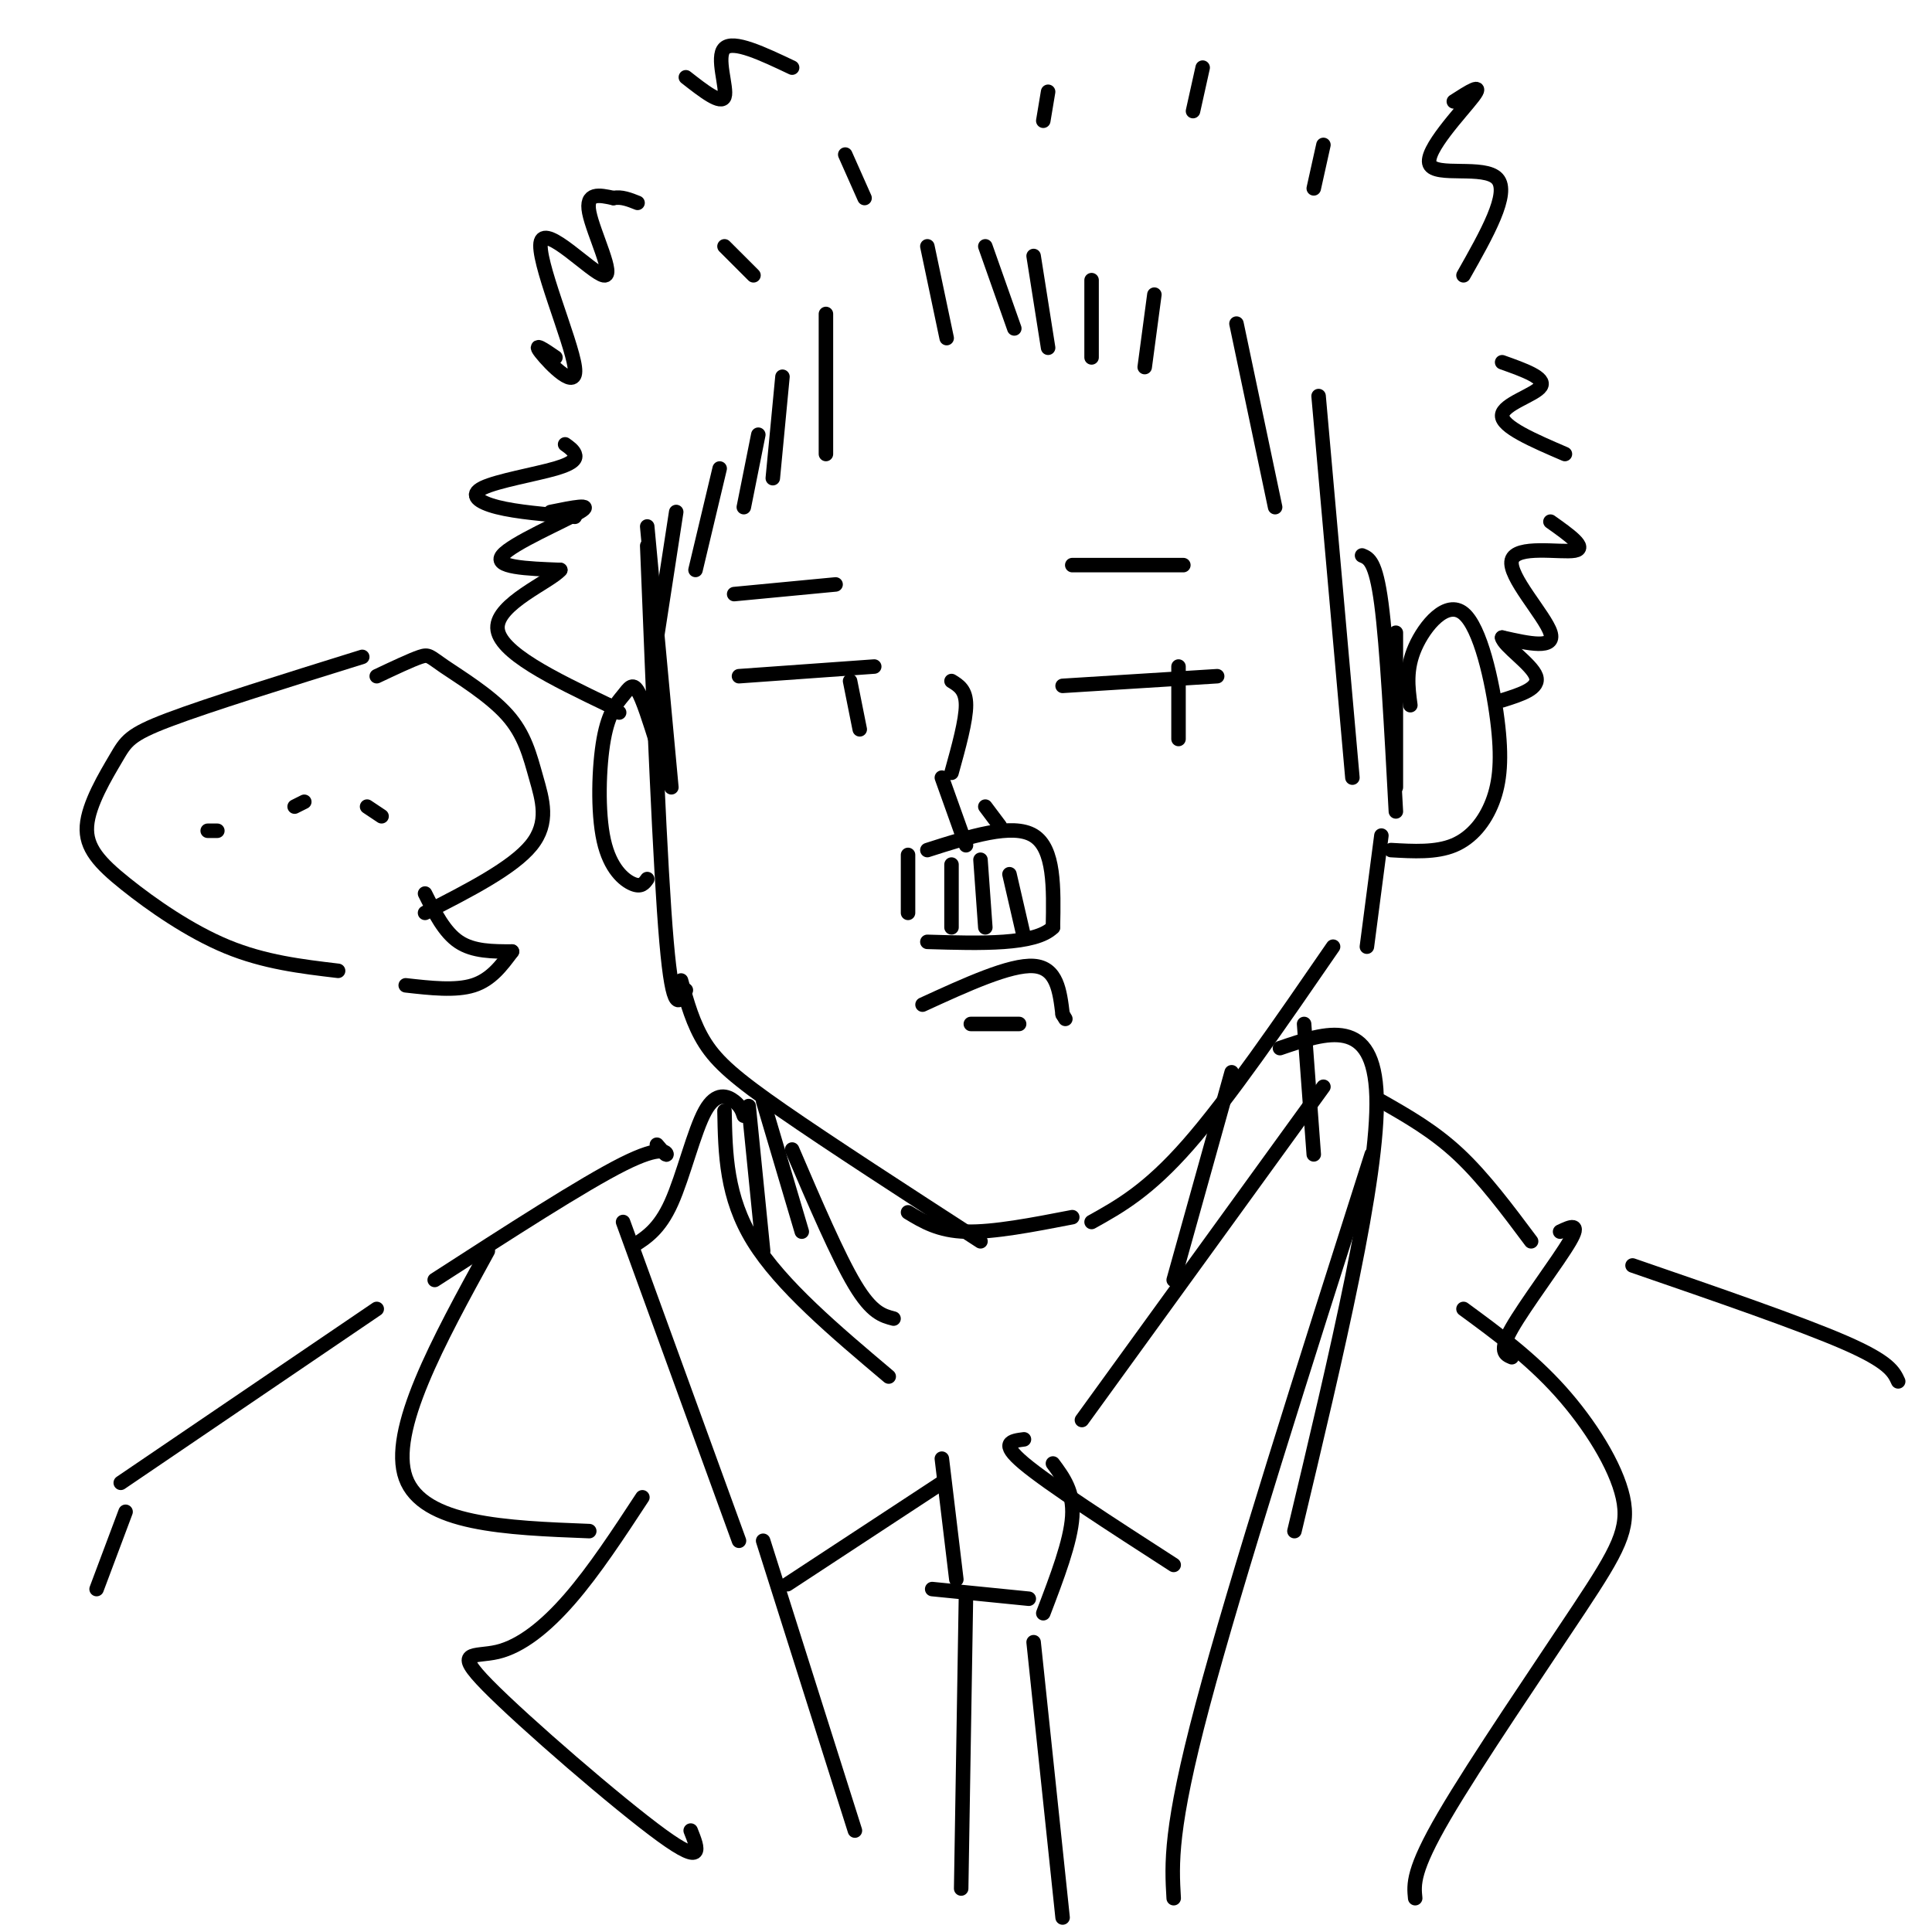 <svg viewBox='0 0 400 400' version='1.1' xmlns='http://www.w3.org/2000/svg' xmlns:xlink='http://www.w3.org/1999/xlink'><g fill='none' stroke='rgb(0,0,0)' stroke-width='3' stroke-linecap='round' stroke-linejoin='round'><path d='M134,113c1.333,33.333 2.667,66.667 4,82c1.333,15.333 2.667,12.667 4,10'/><path d='M141,203c1.244,4.533 2.489,9.067 5,13c2.511,3.933 6.289,7.267 16,14c9.711,6.733 25.356,16.867 41,27'/><path d='M188,251c3.167,1.917 6.333,3.833 12,4c5.667,0.167 13.833,-1.417 22,-3'/><path d='M226,253c5.833,-3.250 11.667,-6.500 20,-16c8.333,-9.500 19.167,-25.250 30,-41'/><path d='M283,196c0.000,0.000 3.000,-23.000 3,-23'/><path d='M292,146c-0.501,-3.731 -1.002,-7.462 1,-12c2.002,-4.538 6.506,-9.885 10,-7c3.494,2.885 5.978,14.000 7,22c1.022,8.000 0.583,12.885 -1,17c-1.583,4.115 -4.309,7.462 -8,9c-3.691,1.538 -8.345,1.269 -13,1'/><path d='M136,154c-1.461,-4.640 -2.921,-9.280 -4,-11c-1.079,-1.720 -1.775,-0.519 -3,1c-1.225,1.519 -2.978,3.356 -4,9c-1.022,5.644 -1.314,15.097 0,21c1.314,5.903 4.232,8.258 6,9c1.768,0.742 2.384,-0.129 3,-1'/><path d='M192,51c0.000,0.000 4.000,19.000 4,19'/><path d='M204,51c0.000,0.000 6.000,17.000 6,17'/><path d='M214,53c0.000,0.000 3.000,19.000 3,19'/><path d='M226,58c0.000,0.000 0.000,16.000 0,16'/><path d='M239,61c0.000,0.000 -2.000,15.000 -2,15'/><path d='M256,67c0.000,0.000 8.000,38.000 8,38'/><path d='M273,82c0.000,0.000 7.000,79.000 7,79'/><path d='M282,115c1.417,0.583 2.833,1.167 4,10c1.167,8.833 2.083,25.917 3,43'/><path d='M289,131c0.000,0.000 0.000,32.000 0,32'/><path d='M171,65c0.000,0.000 0.000,29.000 0,29'/><path d='M162,78c0.000,0.000 -2.000,21.000 -2,21'/><path d='M157,90c0.000,0.000 -3.000,15.000 -3,15'/><path d='M149,97c0.000,0.000 -5.000,21.000 -5,21'/><path d='M140,106c0.000,0.000 -4.000,26.000 -4,26'/><path d='M134,109c0.000,0.000 5.000,54.000 5,54'/><path d='M197,141c1.500,0.917 3.000,1.833 3,5c0.000,3.167 -1.500,8.583 -3,14'/><path d='M195,161c0.000,0.000 5.000,14.000 5,14'/><path d='M188,177c0.000,0.000 0.000,12.000 0,12'/><path d='M192,176c8.833,-2.833 17.667,-5.667 22,-3c4.333,2.667 4.167,10.833 4,19'/><path d='M218,192c-3.667,3.667 -14.833,3.333 -26,3'/><path d='M191,208c9.083,-4.167 18.167,-8.333 23,-8c4.833,0.333 5.417,5.167 6,10'/><path d='M220,210c1.000,1.667 0.500,0.833 0,0'/><path d='M201,212c0.000,0.000 10.000,0.000 10,0'/><path d='M153,140c0.000,0.000 28.000,-2.000 28,-2'/><path d='M176,141c0.000,0.000 2.000,10.000 2,10'/><path d='M220,142c0.000,0.000 32.000,-2.000 32,-2'/><path d='M244,138c0.000,0.000 0.000,15.000 0,15'/><path d='M152,123c0.000,0.000 21.000,-2.000 21,-2'/><path d='M222,117c0.000,0.000 23.000,0.000 23,0'/><path d='M158,228c0.000,0.000 8.000,27.000 8,27'/><path d='M197,179c0.000,0.000 0.000,13.000 0,13'/><path d='M203,178c0.000,0.000 1.000,14.000 1,14'/><path d='M209,181c0.000,0.000 3.000,13.000 3,13'/><path d='M270,212c0.000,0.000 2.000,27.000 2,27'/><path d='M155,229c0.000,0.000 3.000,30.000 3,30'/><path d='M164,238c4.750,11.083 9.500,22.167 13,28c3.500,5.833 5.750,6.417 8,7'/><path d='M255,222c0.000,0.000 -12.000,43.000 -12,43'/><path d='M114,106c4.578,-0.933 9.156,-1.867 6,0c-3.156,1.867 -14.044,6.533 -16,9c-1.956,2.467 5.022,2.733 12,3'/><path d='M116,118c-2.044,2.422 -13.156,6.978 -13,12c0.156,5.022 11.578,10.511 23,16'/><path d='M126,146c3.833,2.667 1.917,1.333 0,0'/><path d='M115,74c-2.387,-1.635 -4.774,-3.269 -3,-1c1.774,2.269 7.710,8.442 7,3c-0.710,-5.442 -8.067,-22.500 -7,-26c1.067,-3.500 10.556,6.558 13,7c2.444,0.442 -2.159,-8.731 -3,-13c-0.841,-4.269 2.079,-3.635 5,-3'/><path d='M127,41c1.667,-0.333 3.333,0.333 5,1'/><path d='M142,16c3.689,2.889 7.378,5.778 8,4c0.622,-1.778 -1.822,-8.222 0,-10c1.822,-1.778 7.911,1.111 14,4'/><path d='M301,21c3.167,-2.036 6.333,-4.071 4,-1c-2.333,3.071 -10.167,11.250 -9,14c1.167,2.750 11.333,0.071 14,3c2.667,2.929 -2.167,11.464 -7,20'/><path d='M311,75c4.556,1.622 9.111,3.244 8,5c-1.111,1.756 -7.889,3.644 -8,6c-0.111,2.356 6.444,5.178 13,8'/><path d='M321,108c3.881,2.750 7.762,5.500 5,6c-2.762,0.500 -12.167,-1.250 -13,2c-0.833,3.250 6.905,11.500 8,15c1.095,3.500 -4.452,2.250 -10,1'/><path d='M311,132c0.311,1.711 6.089,5.489 7,8c0.911,2.511 -3.044,3.756 -7,5'/><path d='M117,92c0.845,0.598 1.691,1.196 2,2c0.309,0.804 0.083,1.813 -4,3c-4.083,1.187 -12.022,2.550 -15,4c-2.978,1.450 -0.994,2.986 3,4c3.994,1.014 9.997,1.507 16,2'/><path d='M150,51c0.000,0.000 6.000,6.000 6,6'/><path d='M175,32c0.000,0.000 4.000,9.000 4,9'/><path d='M217,19c0.000,0.000 -1.000,6.000 -1,6'/><path d='M249,14c0.000,0.000 -2.000,9.000 -2,9'/><path d='M274,30c0.000,0.000 -2.000,9.000 -2,9'/><path d='M204,167c0.000,0.000 3.000,4.000 3,4'/><path d='M150,230c0.167,8.917 0.333,17.833 6,27c5.667,9.167 16.833,18.583 28,28'/><path d='M274,225c0.000,0.000 -50.000,69.000 -50,69'/><path d='M154,231c-0.327,-0.982 -0.655,-1.964 -2,-3c-1.345,-1.036 -3.708,-2.125 -6,2c-2.292,4.125 -4.512,13.464 -7,19c-2.488,5.536 -5.244,7.268 -8,9'/><path d='M129,253c0.000,0.000 24.000,66.000 24,66'/><path d='M163,328c0.000,0.000 32.000,-21.000 32,-21'/><path d='M212,298c-2.583,0.333 -5.167,0.667 0,5c5.167,4.333 18.083,12.667 31,21'/><path d='M265,217c9.750,-3.333 19.500,-6.667 20,10c0.500,16.667 -8.250,53.333 -17,90'/><path d='M158,319c0.000,0.000 19.000,60.000 19,60'/><path d='M136,237c0.978,1.156 1.956,2.311 2,2c0.044,-0.311 -0.844,-2.089 -9,2c-8.156,4.089 -23.578,14.044 -39,24'/><path d='M101,259c-10.250,18.667 -20.500,37.333 -17,47c3.500,9.667 20.750,10.333 38,11'/><path d='M133,310c-4.979,7.593 -9.959,15.187 -15,21c-5.041,5.813 -10.145,9.847 -15,11c-4.855,1.153 -9.461,-0.574 -2,7c7.461,7.574 26.989,24.450 36,31c9.011,6.550 7.506,2.775 6,-1'/><path d='M284,239c-14.083,44.167 -28.167,88.333 -35,114c-6.833,25.667 -6.417,32.833 -6,40'/><path d='M286,228c5.417,3.083 10.833,6.167 16,11c5.167,4.833 10.083,11.417 15,18'/><path d='M323,255c2.178,-1.022 4.356,-2.044 2,2c-2.356,4.044 -9.244,13.156 -12,18c-2.756,4.844 -1.378,5.422 0,6'/><path d='M303,271c6.922,5.075 13.844,10.150 20,17c6.156,6.850 11.547,15.475 13,22c1.453,6.525 -1.032,10.949 -9,23c-7.968,12.051 -21.419,31.729 -28,43c-6.581,11.271 -6.290,14.136 -6,17'/><path d='M195,302c0.000,0.000 3.000,25.000 3,25'/><path d='M218,303c2.167,2.917 4.333,5.833 4,11c-0.333,5.167 -3.167,12.583 -6,20'/><path d='M193,329c0.000,0.000 20.000,2.000 20,2'/><path d='M200,330c0.000,0.000 -1.000,61.000 -1,61'/><path d='M214,340c0.000,0.000 6.000,57.000 6,57'/><path d='M88,185c2.000,4.000 4.000,8.000 7,10c3.000,2.000 7.000,2.000 11,2'/><path d='M84,204c5.167,0.583 10.333,1.167 14,0c3.667,-1.167 5.833,-4.083 8,-7'/><path d='M70,201c-7.628,-0.903 -15.256,-1.806 -23,-5c-7.744,-3.194 -15.606,-8.679 -21,-13c-5.394,-4.321 -8.322,-7.478 -8,-12c0.322,-4.522 3.894,-10.410 6,-14c2.106,-3.590 2.744,-4.883 11,-8c8.256,-3.117 24.128,-8.059 40,-13'/><path d='M78,140c3.591,-1.695 7.181,-3.391 9,-4c1.819,-0.609 1.866,-0.133 5,2c3.134,2.133 9.356,5.922 13,10c3.644,4.078 4.712,8.444 6,13c1.288,4.556 2.797,9.302 -1,14c-3.797,4.698 -12.898,9.349 -22,14'/><path d='M43,172c0.000,0.000 2.000,0.000 2,0'/><path d='M61,167c0.000,0.000 2.000,-1.000 2,-1'/><path d='M76,167c0.000,0.000 3.000,2.000 3,2'/><path d='M78,271c0.000,0.000 -53.000,36.000 -53,36'/><path d='M26,313c0.000,0.000 -6.000,16.000 -6,16'/><path d='M338,262c17.417,6.000 34.833,12.000 44,16c9.167,4.000 10.083,6.000 11,8'/></g>
</svg>